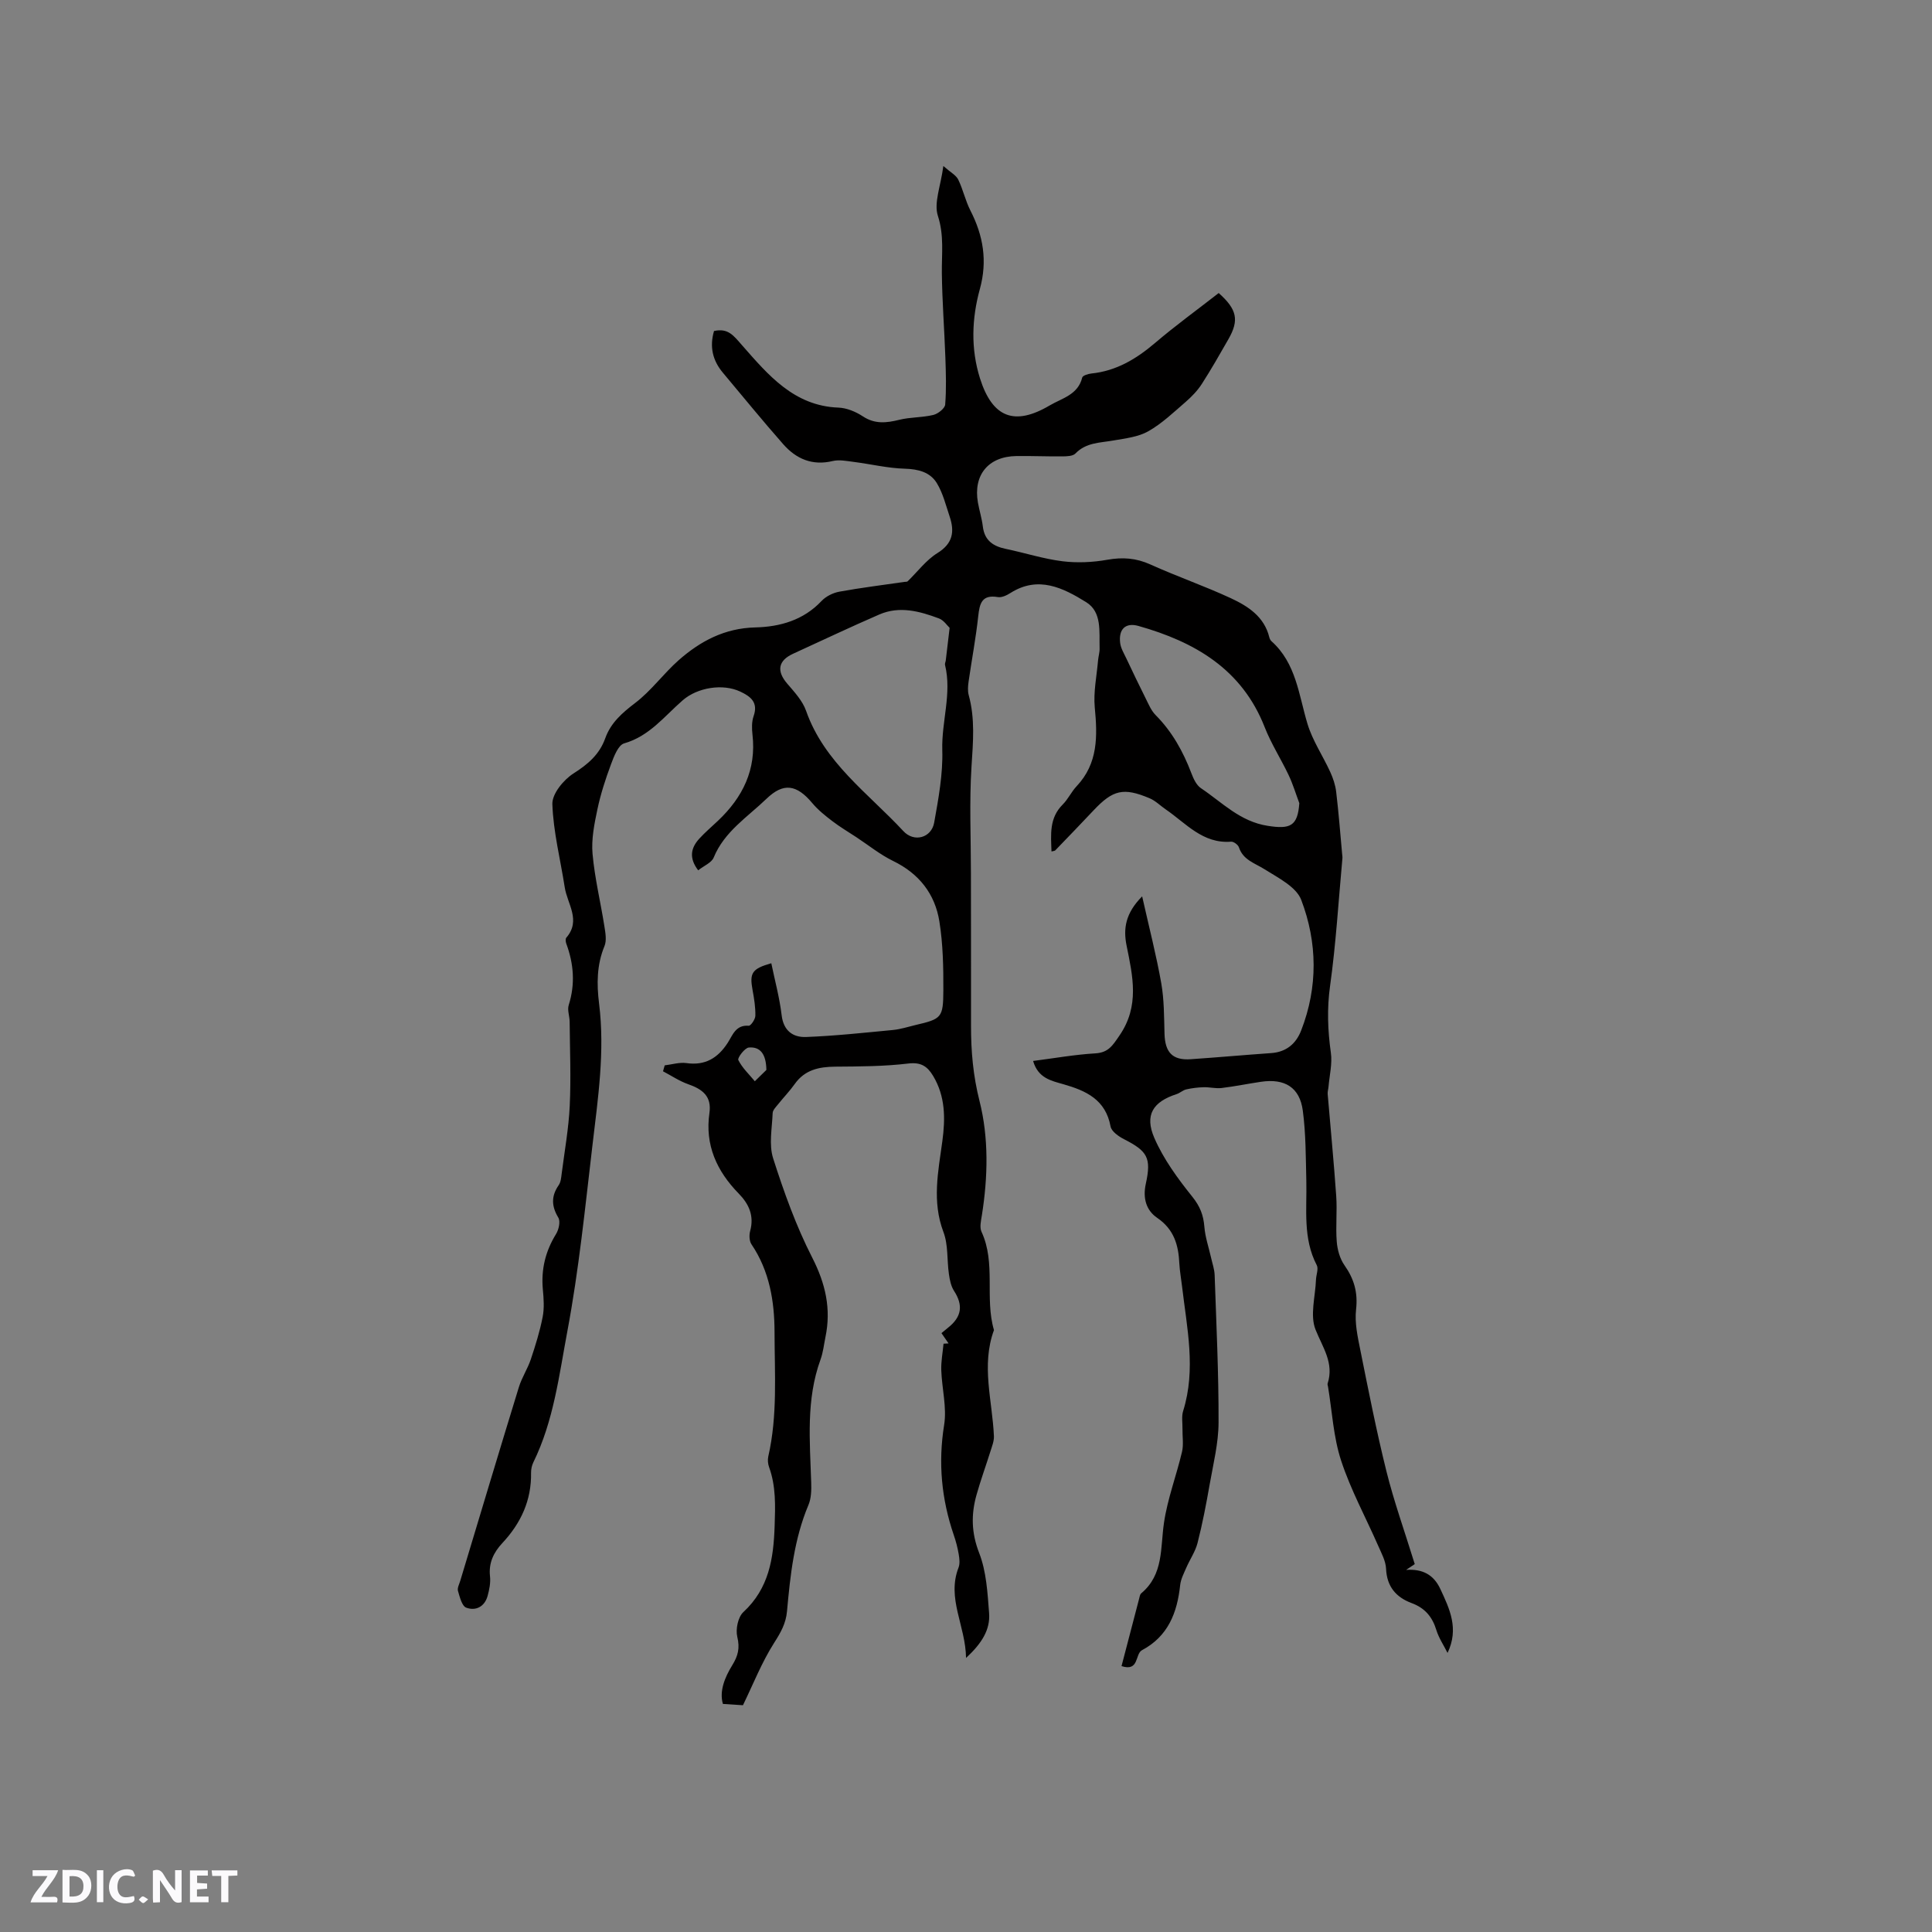 <svg enable-background="new 0 0 400 400" viewBox="0 0 400 400" xmlns="http://www.w3.org/2000/svg"><rect x="0" y="0" width="400" height="400" fill="#808080" stroke="none"/><g fill="#fbfafc"><path d="m37.59 393.81c-.92.31-1.52.05-2-.78-.7-1.2-1.52-2.34-2.47-3.78v4.59c-.55.03-.95.05-1.41.07-.03-.37-.06-.64-.06-.91 0-1.91 0-3.81 0-5.7 1.13-.41 1.77-.03 2.29.91.62 1.11 1.38 2.14 2.31 3.19v-4.2h1.35v6.61z"/><path d="m12.94 393.88v-6.75c1.9.19 3.93-.54 5.37 1.29.8 1.01.78 2.88.03 3.97-1.37 1.97-3.4 1.51-5.4 1.49m1.45-1.22c2.04.12 2.92-.58 2.89-2.21-.03-1.51-.98-2.19-2.89-2z"/><path d="m11.81 393.87h-5.49c.68-2.18 2.47-3.48 3.51-5.45h-3.08v-1.21h5.29c-.71 2.13-2.44 3.48-3.47 5.51.86 0 1.63.04 2.39-.01.79-.05 1.14.21.85 1.16"/><path d="m39.33 393.86v-6.61h3.7v1.07h-2.22v1.52c.68.04 1.34.09 2.07.13v1.07c-.72.05-1.38.09-2.1.14v1.48h2.4v1.19h-3.85z"/><path d="m27.71 388.56c-1.15-.3-2.46-.61-3.1.64-.37.73-.41 1.93-.06 2.67.63 1.35 1.99.93 3.17.68.35.94-.01 1.32-.93 1.46-1.62.25-3.05-.27-3.76-1.48-.73-1.24-.6-3.03.31-4.17.88-1.11 2.71-1.7 4-1.16.32.13.44.74.65 1.12-.1.08-.19.16-.28.24"/><path d="m49.15 387.24v1.07c-.59.02-1.17.05-1.87.08v5.44h-1.48v-5.44h-1.85c-.05-.4-.08-.73-.13-1.15z"/><path d="m20.06 387.21h1.33v6.62h-1.33z"/><path d="m30.68 393.25c-.49.38-.8.79-1.05.76-.32-.05-.6-.45-.9-.7.26-.24.51-.64.8-.67.29-.04.62.3 1.15.61"/></g><path d="m232.2 344.95c1.23-4.71 2.42-9.3 3.63-13.9.11-.41.17-.93.45-1.17 4.67-3.9 3.94-9.41 4.71-14.61.73-4.96 2.57-9.76 3.73-14.67.36-1.52.07-3.19.1-4.8.02-1.23-.22-2.55.14-3.68 2.7-8.64.77-17.21-.23-25.8-.18-1.58-.48-3.15-.56-4.73-.18-3.82-1.1-7.07-4.59-9.45-2.25-1.53-3.02-4.04-2.35-7.06 1.19-5.41.3-6.76-4.51-9.22-1.12-.57-2.6-1.61-2.79-2.64-1.02-5.56-5.07-7.4-9.76-8.74-2.5-.72-5.23-1.23-6.28-4.82 4.39-.56 8.61-1.32 12.86-1.57 2.73-.16 3.58-1.59 5.02-3.69 4.21-6.11 2.76-12.28 1.48-18.61-.71-3.5-.27-6.69 3.22-10.21 1.46 6.52 2.94 12.22 3.96 18 .6 3.42.57 6.96.67 10.45.11 3.88 1.67 5.53 5.44 5.27 5.55-.38 11.1-.88 16.65-1.27 3.12-.22 5.14-1.93 6.21-4.7 3.49-8.99 3.36-18.2.01-27.01-1.03-2.71-4.79-4.58-7.6-6.35-2.04-1.29-4.43-1.9-5.31-4.55-.18-.53-1.09-1.2-1.61-1.16-5.87.47-9.34-3.81-13.52-6.67-1.13-.77-2.14-1.81-3.36-2.32-5.42-2.28-7.59-1.75-11.61 2.52-2.62 2.78-5.27 5.53-7.92 8.27-.11.12-.35.11-.78.23-.12-3.51-.5-6.92 2.33-9.73 1.11-1.11 1.79-2.64 2.88-3.79 4.45-4.73 4.32-10.36 3.75-16.3-.3-3.19.4-6.48.68-9.73.07-.84.35-1.68.32-2.52-.1-3.44.52-7.5-2.77-9.54-4.73-2.94-9.9-5.56-15.65-1.93-.77.49-1.82 1.01-2.64.87-3.33-.56-3.78 1.32-4.07 3.97-.49 4.52-1.34 8.99-1.99 13.49-.13.93-.22 1.95.02 2.83 1.35 4.9.9 9.79.58 14.79-.47 7.37-.12 14.79-.12 22.19.01 10.5.03 20.99.02 31.49-.01 5.27.43 10.33 1.76 15.58 1.93 7.63 1.74 15.72.49 23.63-.18 1.13-.51 2.5-.08 3.43 3.03 6.54.63 13.72 2.58 20.36-2.69 7.33-.32 14.65-.01 21.98.04 1.01-.39 2.06-.7 3.06-.95 3.03-2.04 6.01-2.9 9.07-1.14 4.04-1.08 7.86.54 12.02 1.5 3.84 1.74 8.25 2.06 12.45.27 3.44-1.5 6.27-4.77 9.3-.11-6.76-4.04-12.33-1.55-18.72.31-.81.18-1.86.03-2.76-.23-1.35-.58-2.7-1.03-3.99-2.53-7.42-3.25-14.91-1.99-22.75.59-3.65-.46-7.55-.59-11.35-.06-1.82.3-3.66.47-5.49.35-.02.69-.04 1.04-.06-.46-.66-.91-1.32-1.47-2.13.45-.37.91-.76 1.37-1.13 2.85-2.26 3.15-4.65 1.23-7.62-.64-.99-.89-2.3-1.06-3.49-.42-2.9-.12-6.04-1.13-8.69-2.4-6.33-1.08-12.55-.23-18.79.64-4.74.64-9.29-1.91-13.54-1.18-1.96-2.49-2.88-5.14-2.56-5 .6-10.09.61-15.14.65-3.35.03-6.28.65-8.36 3.58-1.04 1.47-2.31 2.77-3.43 4.18-.46.57-1.12 1.22-1.15 1.85-.12 3.13-.81 6.52.1 9.37 2.24 7.01 4.75 14.02 8.09 20.55 2.76 5.4 3.95 10.62 2.74 16.46-.32 1.56-.48 3.17-1.02 4.65-3.03 8.32-2.2 16.89-1.93 25.45.05 1.55.02 3.27-.57 4.66-2.97 7.05-3.76 14.53-4.44 22.01-.23 2.54-1.3 4.4-2.66 6.53-2.57 4.03-4.35 8.58-6.46 12.92-.81-.05-2.2-.14-4.15-.27-.77-2.63.37-5.47 1.93-8 1.21-1.96 1.61-3.56 1.05-5.88-.38-1.56.14-4.1 1.25-5.13 5.31-4.91 6.26-11.1 6.48-17.83.14-4.16.29-8.21-1.15-12.19-.24-.66-.32-1.49-.17-2.18 1.95-8.52 1.31-17.19 1.3-25.78-.01-6.33-1.04-12.65-4.77-18.16-.46-.68-.51-1.9-.28-2.75.86-3.15-.23-5.59-2.38-7.78-4.53-4.64-7.01-10.04-6.05-16.67.5-3.47-1.46-4.93-4.38-5.95-1.83-.64-3.49-1.77-5.23-2.68.12-.41.23-.82.35-1.23 1.5-.18 3.05-.67 4.49-.47 3.88.56 6.51-1.04 8.54-4.17 1.04-1.6 1.65-3.77 4.36-3.56.43.03 1.37-1.34 1.38-2.07.03-1.77-.25-3.56-.58-5.32-.65-3.53-.14-4.41 3.88-5.55.74 3.59 1.71 7.14 2.14 10.75.38 3.25 2.36 4.62 5.06 4.52 6-.23 11.99-.88 17.97-1.45 1.57-.15 3.1-.65 4.65-1.02 5.42-1.27 5.78-1.49 5.8-7.2.02-4.75-.07-9.58-.82-14.25-.91-5.7-4.2-9.91-9.57-12.52-2.71-1.32-5.1-3.27-7.64-4.94-1.66-1.09-3.38-2.11-4.95-3.31-1.48-1.13-2.97-2.32-4.15-3.73-3.25-3.88-5.97-4.29-9.49-.9-3.92 3.78-8.72 6.78-10.93 12.17-.44 1.07-2 1.68-3.21 2.64-1.94-2.55-1.52-4.61.19-6.51 1.21-1.33 2.59-2.5 3.9-3.74 5.14-4.86 7.99-10.61 7.15-17.87-.14-1.24-.17-2.63.23-3.78 1.01-2.86-.59-4.09-2.77-5.11-3.62-1.7-8.85-.84-11.88 1.79-3.8 3.29-6.89 7.44-12.15 8.94-1.22.35-2.11 2.69-2.7 4.28-1.14 3.05-2.16 6.18-2.83 9.36-.64 3.02-1.28 6.2-1.01 9.23.45 5.05 1.67 10.02 2.46 15.04.21 1.33.49 2.9.01 4.06-1.61 3.89-1.62 7.88-1.12 11.88 1.24 9.91-.23 19.68-1.38 29.45-1.51 12.82-2.8 25.71-5.18 38.38-1.72 9.16-2.84 18.6-7.05 27.18-.31.64-.48 1.43-.47 2.15.1 5.71-2.11 10.45-5.94 14.55-1.79 1.92-2.87 4.09-2.56 6.88.15 1.33-.14 2.77-.5 4.08-.62 2.23-2.47 3.15-4.42 2.42-.9-.34-1.34-2.21-1.71-3.46-.18-.61.27-1.42.48-2.13 4.03-13.37 8.03-26.74 12.13-40.08.61-1.98 1.81-3.78 2.47-5.75.96-2.87 1.87-5.79 2.45-8.76.36-1.84.22-3.82.04-5.71-.38-4.16.54-7.92 2.74-11.48.56-.91.93-2.59.47-3.37-1.43-2.38-1.51-4.45.07-6.73.44-.64.52-1.58.62-2.39.6-4.69 1.45-9.37 1.67-14.09.27-5.77.03-11.57-.02-17.36-.01-1.16-.52-2.43-.19-3.46 1.37-4.34 1.04-8.53-.51-12.72-.13-.36-.2-.97 0-1.21 3.12-3.6.21-7-.32-10.45-.89-5.74-2.36-11.45-2.56-17.22-.07-2.12 2.31-5.03 4.37-6.34 3-1.91 5.38-3.93 6.58-7.29 1.15-3.21 3.5-5.25 6.2-7.31 3.33-2.53 5.86-6.08 9.02-8.87 4.49-3.95 9.53-6.62 15.85-6.77 5.07-.12 9.95-1.48 13.7-5.46.91-.97 2.38-1.7 3.7-1.94 4.48-.82 9-1.37 13.51-2.03.21-.03.49.01.62-.11 2.05-1.97 3.81-4.39 6.17-5.85 3.23-2 3.58-4.46 2.53-7.58-.79-2.35-1.39-4.85-2.66-6.92-1.39-2.26-3.82-2.89-6.61-2.97-3.54-.1-7.06-.96-10.6-1.41-1.43-.18-2.98-.5-4.33-.18-4.23 1.02-7.57-.44-10.25-3.48-4.27-4.85-8.35-9.86-12.5-14.81-2.13-2.54-2.78-5.38-1.83-8.63 2.95-.64 4.02.92 5.9 3.06 5.29 6.01 10.66 12.46 19.84 12.8 1.72.06 3.6.84 5.07 1.81 2.5 1.65 4.9 1.37 7.57.71 2.28-.56 4.73-.45 7.02-1 .97-.23 2.39-1.35 2.46-2.15.26-3.22.15-6.49.04-9.73-.21-5.82-.66-11.64-.73-17.47-.05-3.98.5-7.8-.82-11.87-.87-2.69.58-6.12 1.13-10.32 1.52 1.34 2.64 1.91 3.08 2.81 1 2.05 1.48 4.37 2.52 6.4 2.67 5.21 3.56 10.45 1.96 16.26-1.68 6.09-1.91 12.37.03 18.51 2.57 8.11 7.12 9.9 14.43 5.59 2.54-1.5 5.86-2.19 6.73-5.77.1-.42 1.22-.77 1.9-.84 5.17-.53 9.3-3.02 13.19-6.33 4.26-3.63 8.8-6.92 13.17-10.33 3.8 3.39 4.26 5.61 2.02 9.54-1.79 3.13-3.57 6.26-5.52 9.29-.89 1.38-2.09 2.62-3.34 3.71-2.48 2.14-4.9 4.47-7.72 6.07-2.09 1.19-4.74 1.48-7.19 1.91-2.79.5-5.68.39-7.91 2.7-.54.56-1.77.59-2.69.6-3.18.03-6.36-.11-9.54-.07-5.81.08-8.97 3.93-7.96 9.64.3 1.67.82 3.3 1.02 4.98.36 2.9 2.17 4.07 4.79 4.61 3.9.81 7.74 2.06 11.68 2.55 3.05.38 6.27.23 9.31-.31 3.16-.56 5.95-.36 8.89.97 5.49 2.48 11.21 4.46 16.67 6.99 3.54 1.65 6.91 3.8 7.96 8.07.07.3.23.63.45.83 5.12 4.58 5.64 11.09 7.46 17.12 1.05 3.47 3.18 6.61 4.71 9.95.59 1.3 1.07 2.72 1.23 4.12.51 4.26.84 8.54 1.23 12.82.03.32.09.64.06.95-.81 8.8-1.33 17.65-2.55 26.39-.66 4.71-.49 9.22.16 13.86.32 2.26-.28 4.65-.48 6.99-.04.52-.22 1.04-.18 1.55.59 7.04 1.28 14.08 1.77 21.13.22 3.13-.14 6.31.11 9.44.13 1.68.65 3.54 1.6 4.89 1.99 2.83 2.8 5.63 2.4 9.16-.31 2.73.32 5.63.88 8.39 1.69 8.4 3.34 16.81 5.41 25.12 1.55 6.23 3.73 12.31 5.86 19.2-.1.07-.95.63-1.79 1.2 3.39-.23 5.7.97 7.09 3.96 1.91 4.11 3.9 8.18 1.49 13.23-.79-1.58-1.81-3.08-2.32-4.74-.84-2.74-2.37-4.56-5.1-5.57-3.23-1.2-5.15-3.41-5.31-7.12-.07-1.6-.95-3.2-1.62-4.73-2.58-5.89-5.7-11.59-7.69-17.67-1.6-4.88-1.86-10.19-2.71-15.31-.03-.21-.14-.44-.08-.63 1.37-4.26-1.02-7.45-2.5-11.16-1.19-2.96-.04-6.86.09-10.34.04-1.02.56-2.25.16-3.01-2.91-5.58-2.02-11.57-2.16-17.46-.12-4.86-.09-9.76-.73-14.55-.64-4.81-3.75-6.68-8.64-5.96-2.72.4-5.42.96-8.16 1.29-1.22.15-2.49-.2-3.73-.16-1.21.03-2.42.18-3.6.45-.7.16-1.29.74-1.98.97-4.87 1.57-6.71 4.29-4.62 9.1 1.9 4.37 4.84 8.39 7.85 12.14 1.59 1.98 2.31 3.8 2.5 6.22.17 2.15.9 4.25 1.38 6.37.27 1.22.71 2.43.75 3.66.35 10.16.84 20.32.81 30.48-.01 4.28-1.09 8.57-1.84 12.83-.71 4.07-1.49 8.13-2.51 12.13-.46 1.8-1.59 3.41-2.34 5.15-.5 1.16-1.13 2.35-1.26 3.58-.61 5.73-2.5 10.61-7.93 13.49-1.44.81-.54 4.47-4.21 3.28zm-35.59-214.96c-.49-.45-1.21-1.58-2.21-1.95-4-1.5-8.16-2.63-12.34-.82-6 2.6-11.91 5.41-17.86 8.13-3.1 1.42-3.45 3.58-1.23 6.17 1.49 1.74 3.19 3.56 3.92 5.65 3.77 10.73 12.88 17.07 20.14 24.9 2.24 2.42 5.82 1.38 6.38-1.75.89-4.97 1.83-10.05 1.68-15.05-.17-5.9 2.01-11.69.57-17.6-.07-.28.11-.62.15-.93.24-2 .47-3.99.8-6.75zm72.4 36.3c-.73-1.95-1.33-3.96-2.22-5.83-1.58-3.33-3.61-6.48-4.95-9.9-4.71-12.04-14.49-17.67-26.12-20.96-2.72-.77-4.16.68-3.8 3.54.14 1.1.79 2.15 1.28 3.19 1.3 2.75 2.61 5.5 3.98 8.23.61 1.21 1.15 2.55 2.07 3.48 3.43 3.45 5.7 7.55 7.41 12.04.43 1.14 1.04 2.48 1.99 3.11 4.39 2.94 8.07 6.9 13.82 7.79 4.65.73 6.2.08 6.54-4.69zm-110.34 55.23c-.05-3.31-1.28-4.85-3.64-4.64-.85.08-2.39 2.15-2.17 2.59.81 1.63 2.23 2.95 3.42 4.39.94-.93 1.89-1.85 2.39-2.34z" fill="#010000"/></svg>